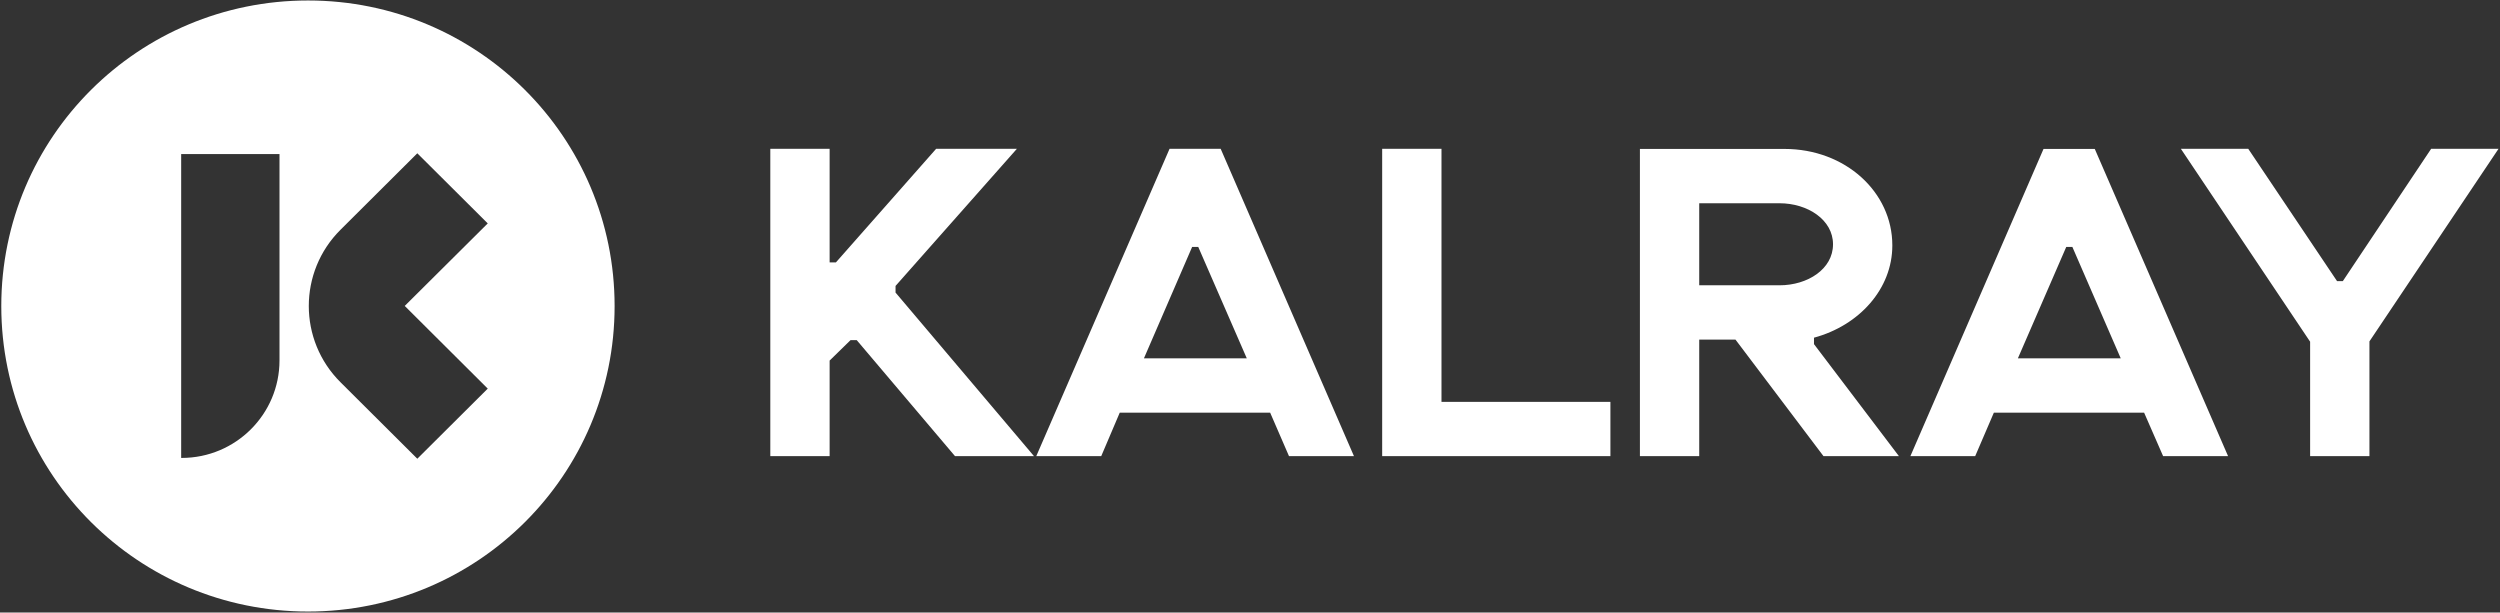 <svg version="1.2" xmlns="http://www.w3.org/2000/svg" viewBox="0 0 1551 380" width="1551" height="380"><rect x="0" y="0" width="1551" height="380" fill="#333333" stroke="none"/><defs><clipPath clipPathUnits="userSpaceOnUse" id="cp1"><path d="m-3841-292h5888v8333h-5888z"/></clipPath></defs><style>.a{fill:#fff}</style><g clip-path="url(#cp1)"><path fill-rule="evenodd" class="a" d="m191.1 379.4c-105.2 0-190.3-84.7-190.3-189.5 0-104.9 85.1-189.6 190.3-189.6 105.2 0 190.2 84.7 190.2 189.6 0 104.8-85 189.5-190.2 189.5zm-17.7-283.8h-61v188.5h0.3c33.5 0 60.7-27.1 60.7-60.5zm77.7 94.2l51.5-51.2-43.7-43.5-47.6 47.4c-26.3 26.1-26.3 68.6 0 94.7l47.6 47.4 43.7-43.5zm390.4 93.2h-49l-61-72h-3.8l-13 12.7v59.3h-36.8v-190.7h36.8v70.5h3.9l62.2-70.5h50.1l-75.3 85.1v4h-0.1zm198.5 0h-40.3l-11.7-27h-93.3l-11.5 27h-40.3l82.7-190.7h31.7zm-66.5-60.7l-30.1-69.1h-3.8l-29.9 69.1zm225.6 27v33.7h-141.6v-190.7h36.8v157zm179 33.7h-46.8l-54.6-72.3h-22.5v72.3h-36.8v-190.6h89.7c37.8 0 66.9 26.8 66.9 59.8v0.1c0 26.9-20.5 49.6-48.6 57.2v4zm-74.1-106c17.5 0 33.2-10.1 33.2-25.4v-0.1c0-15.1-15.7-25.4-33.2-25.4h-49.8v50.9zm278.3 106h-40.3l-11.8-27h-93.2l-11.6 27h-40.2l82.6-190.6h31.8zm-66.6-60.7l-30-69.1h-3.8l-30 69.1zm234.4-130l-80.1 119.5v71.2h-36.8v-71l-80.2-119.7h41.8l55.1 82.1h3.6l54.8-82.1z"/></g></svg>
